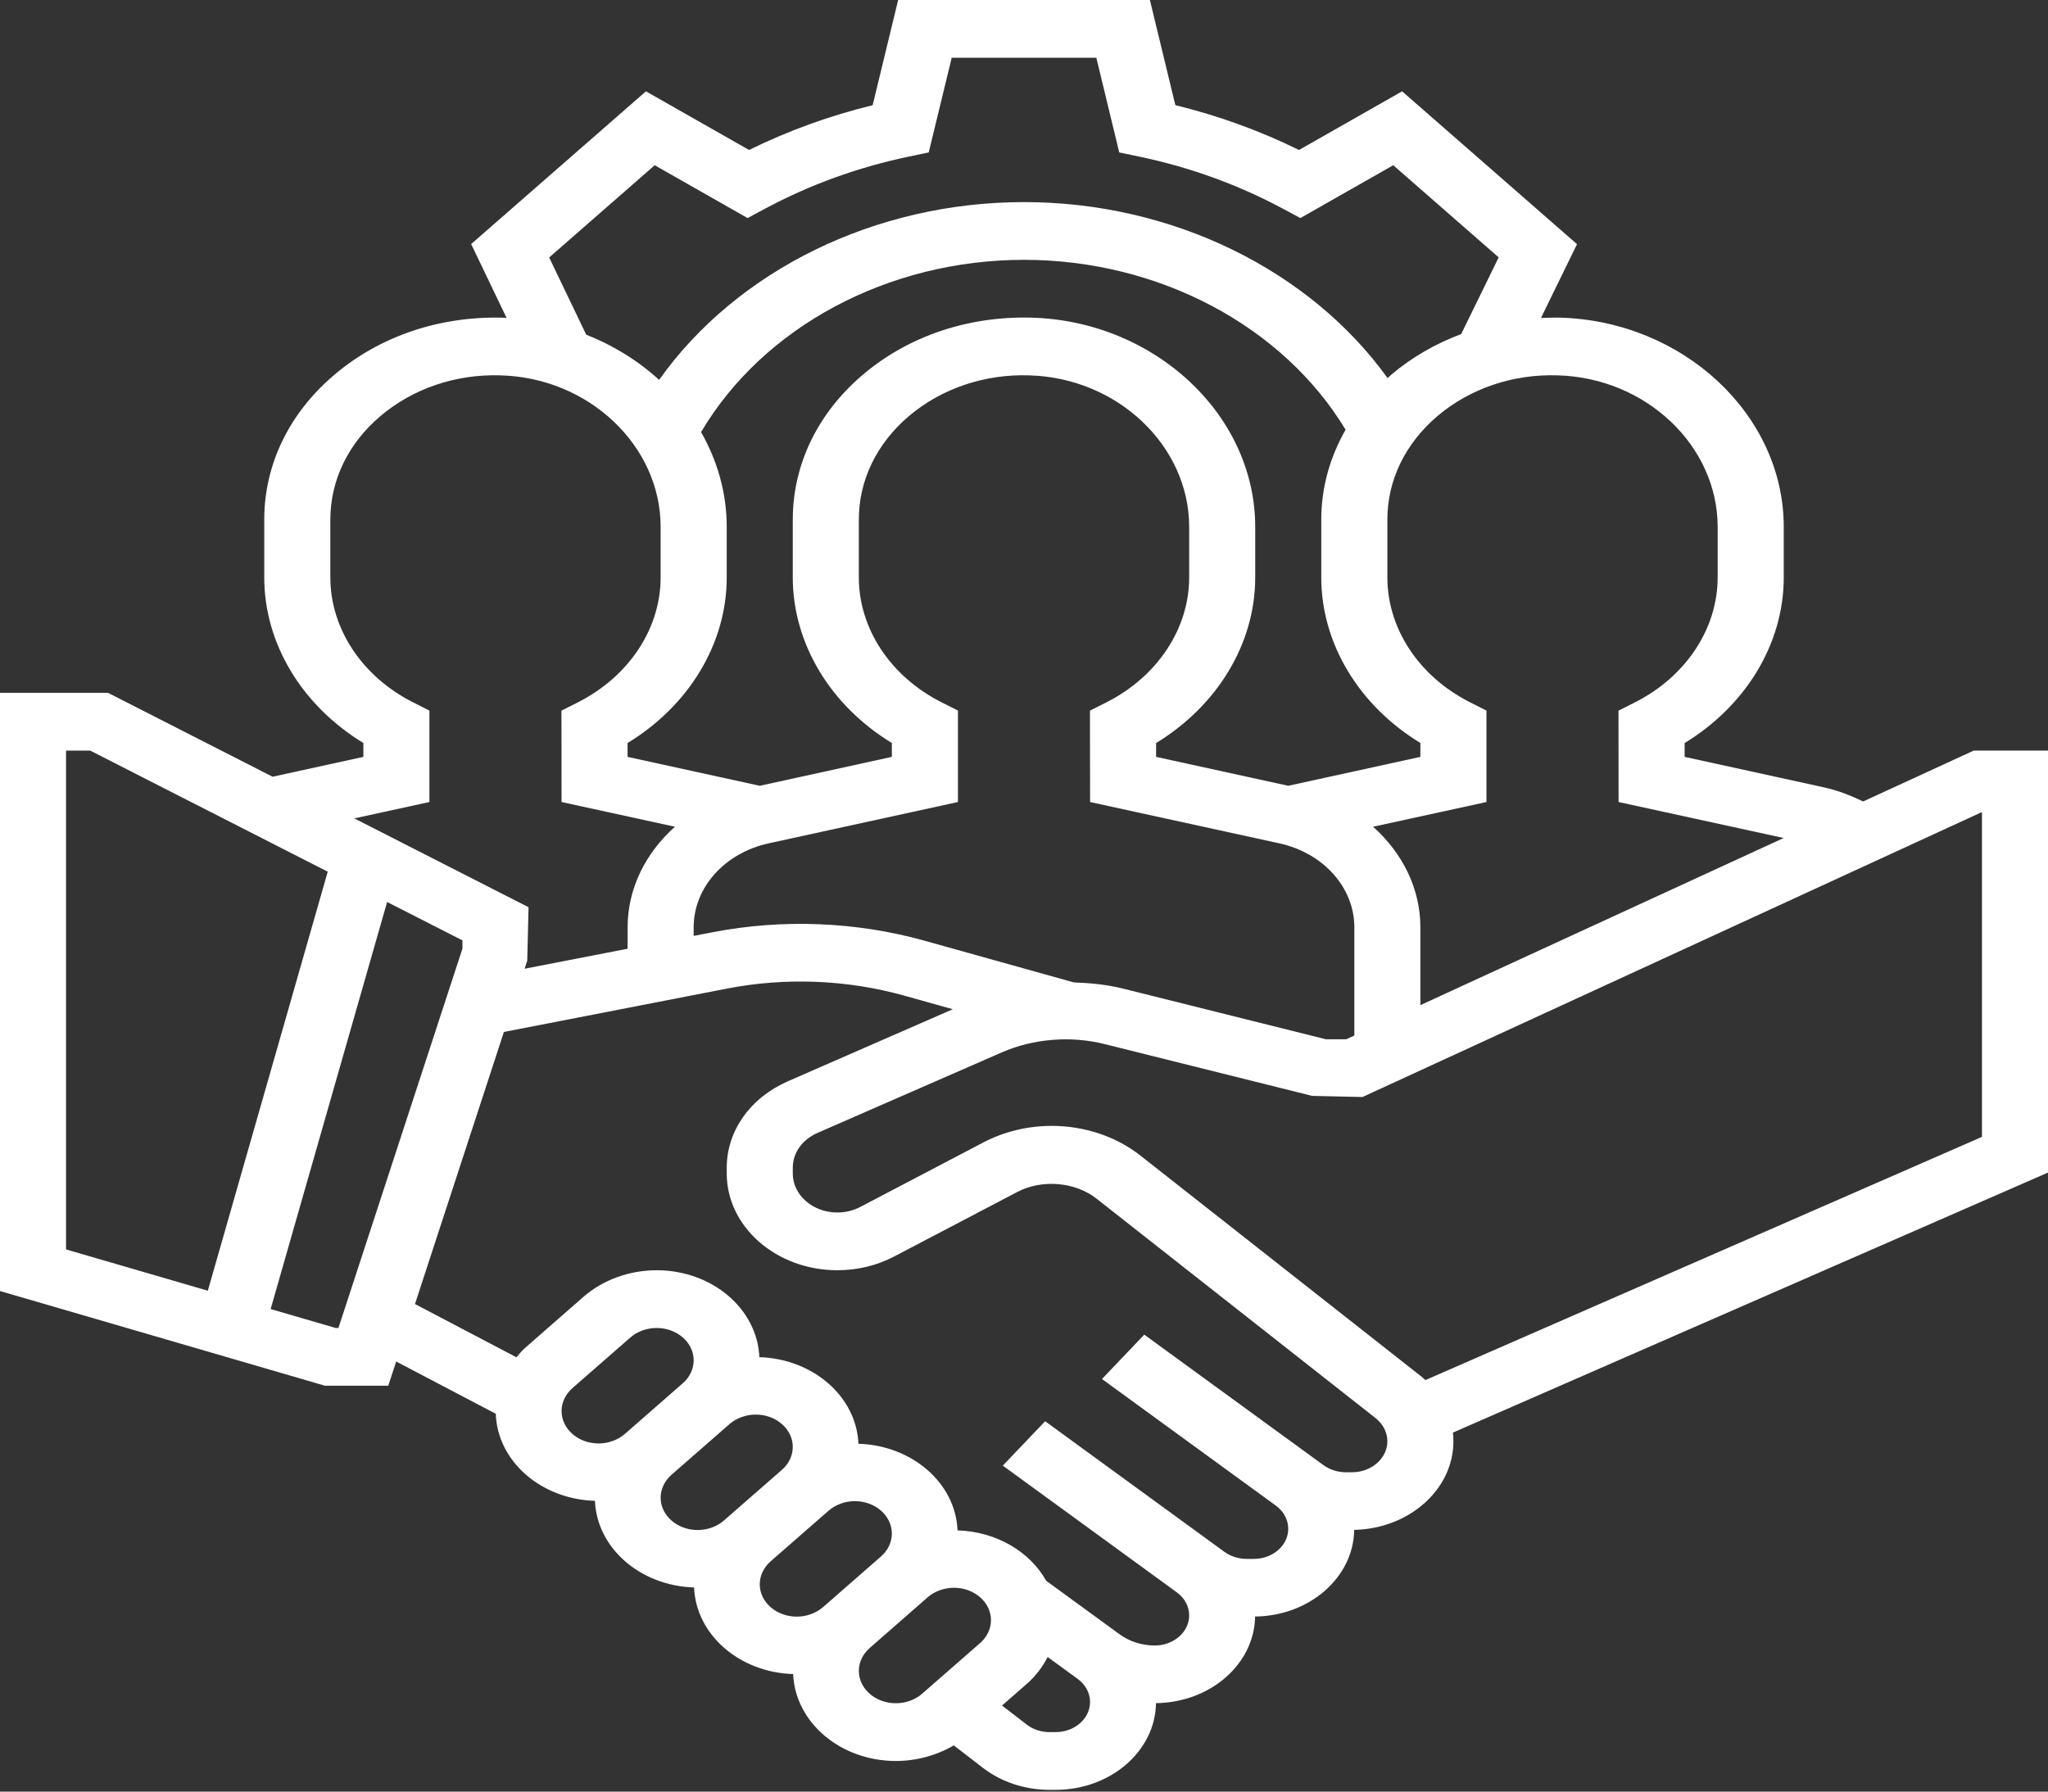 <svg width="40" height="35" viewBox="0 0 40 35" fill="none" xmlns="http://www.w3.org/2000/svg">
<rect x="0" y="0" width="40" height="35" fill="#333333" stroke="none"/>
<path d="M40 14.663H38.55L36.39 15.657C36.146 15.54 35.893 15.44 35.621 15.381L32.903 14.786V14.516C34.105 13.782 34.839 12.57 34.839 11.279V10.294C34.839 8.103 32.875 6.269 30.461 6.205C30.339 6.203 30.218 6.206 30.097 6.212L30.801 4.77L27.385 1.784L25.371 2.93C24.606 2.553 23.797 2.26 22.956 2.054L22.459 0H17.542L17.044 2.055C16.204 2.26 15.394 2.554 14.63 2.93L12.616 1.784L9.202 4.768L9.895 6.212C9.868 6.211 9.843 6.206 9.817 6.206C8.581 6.174 7.417 6.569 6.534 7.319C5.648 8.068 5.161 9.074 5.161 10.152V11.279C5.161 12.57 5.894 13.782 7.097 14.515V14.786L5.324 15.174L2.11 13.535H0V25.221L6.347 27.071H7.583L7.738 26.598L9.683 27.619C9.715 28.544 10.563 29.288 11.62 29.32C11.657 30.24 12.503 30.98 13.556 31.012C13.593 31.932 14.439 32.672 15.491 32.704C15.53 33.645 16.412 34.402 17.497 34.402C17.901 34.402 18.296 34.292 18.628 34.097L19.2 34.538C19.558 34.813 20.019 34.966 20.498 34.966H20.617C21.691 34.966 22.565 34.208 22.578 33.272C23.64 33.26 24.5 32.508 24.514 31.58C25.576 31.568 26.437 30.816 26.449 29.887C27.521 29.865 28.387 29.099 28.387 28.156C28.387 28.099 28.384 28.044 28.377 27.987L40 22.907V14.663ZM33.548 10.294V11.279C33.548 12.28 32.93 13.216 31.934 13.72L31.611 13.883L31.613 15.668L34.837 16.371L27.742 19.636V18.116C27.742 17.358 27.392 16.664 26.818 16.151L29.032 15.668V13.882L28.71 13.719C27.715 13.216 27.097 12.28 27.097 11.279V10.152C27.097 9.382 27.445 8.663 28.077 8.127C28.708 7.592 29.546 7.304 30.422 7.333C32.146 7.378 33.548 8.707 33.548 10.294ZM20.973 19.192L18.052 18.376C16.721 18.004 15.281 17.948 13.918 18.212L13.548 18.283V18.116C13.548 17.339 14.152 16.664 15.014 16.475L18.71 15.668V13.882L18.388 13.719C17.392 13.216 16.774 12.28 16.774 11.279V10.152C16.774 9.382 17.122 8.663 17.754 8.127C18.386 7.592 19.229 7.304 20.1 7.333C21.823 7.378 23.226 8.707 23.226 10.294V11.279C23.226 12.28 22.607 13.216 21.611 13.72L21.288 13.883L21.291 15.668L24.986 16.475C25.848 16.664 26.452 17.339 26.452 18.116V20.23L26.292 20.303H25.897L21.93 19.312C21.618 19.235 21.296 19.203 20.973 19.192ZM13.693 8.441C14.905 6.389 17.343 5.076 20 5.076C22.632 5.076 25.06 6.371 26.281 8.395C25.973 8.934 25.806 9.53 25.806 10.152V11.279C25.806 12.57 26.54 13.782 27.742 14.515V14.786L25.161 15.351L22.58 14.786V14.516C23.782 13.782 24.516 12.57 24.516 11.279V10.294C24.516 8.103 22.552 6.269 20.139 6.205C18.904 6.174 17.739 6.568 16.855 7.318C15.971 8.068 15.484 9.074 15.484 10.152V11.279C15.484 12.57 16.217 13.782 17.419 14.515V14.786L14.839 15.351L12.257 14.786V14.516C13.46 13.782 14.194 12.57 14.194 11.279V10.294C14.194 9.63 14.011 9 13.693 8.441ZM10.726 5.03L12.787 3.228L14.601 4.26L14.948 4.074C15.818 3.608 16.758 3.267 17.742 3.061L18.139 2.978L18.588 1.128H21.413L21.86 2.978L22.257 3.061C23.241 3.267 24.181 3.608 25.051 4.074L25.398 4.26L27.212 3.228L29.271 5.028L28.539 6.526C28.041 6.713 27.579 6.976 27.177 7.317C27.151 7.34 27.128 7.364 27.102 7.387C25.582 5.275 22.895 3.948 20 3.948C17.084 3.948 14.389 5.287 12.873 7.421C12.467 7.05 11.985 6.749 11.45 6.539L10.726 5.03ZM8.387 15.668V13.882L8.065 13.719C7.07 13.216 6.452 12.28 6.452 11.279V10.152C6.452 9.382 6.799 8.663 7.432 8.127C8.063 7.592 8.903 7.304 9.777 7.333C11.501 7.378 12.903 8.707 12.903 10.294V11.279C12.903 12.28 12.284 13.216 11.288 13.72L10.966 13.883L10.968 15.668L13.182 16.151C12.608 16.664 12.258 17.358 12.258 18.116V18.534L10.246 18.925L10.298 18.765L10.323 17.723L6.92 15.988L8.387 15.668ZM1.29 14.663H1.761L6.401 17.029L4.059 25.215L1.29 24.408V14.663ZM6.556 25.943L5.286 25.573L7.561 17.621L9.032 18.371V18.532L6.61 25.943H6.556ZM10.968 27.566C10.968 27.4 11.045 27.237 11.179 27.119L12.313 26.128C12.448 26.01 12.635 25.943 12.825 25.943C13.224 25.943 13.548 26.226 13.548 26.575C13.548 26.741 13.472 26.904 13.337 27.022L12.203 28.014C12.068 28.131 11.881 28.199 11.691 28.199C11.292 28.199 10.968 27.915 10.968 27.566ZM12.903 29.258C12.903 29.092 12.98 28.929 13.115 28.811L14.249 27.82C14.384 27.702 14.57 27.635 14.761 27.635C15.159 27.635 15.484 27.918 15.484 28.267C15.484 28.433 15.407 28.596 15.272 28.714L14.138 29.705C14.003 29.823 13.817 29.89 13.627 29.89C13.228 29.89 12.903 29.607 12.903 29.258ZM14.839 30.95C14.839 30.784 14.916 30.621 15.05 30.503L16.184 29.512C16.319 29.394 16.506 29.326 16.696 29.326C17.095 29.326 17.419 29.61 17.419 29.959C17.419 30.125 17.343 30.288 17.208 30.406L16.074 31.397C15.939 31.515 15.752 31.582 15.562 31.582C15.163 31.582 14.839 31.299 14.839 30.95ZM17.497 33.274C17.099 33.274 16.774 32.991 16.774 32.642C16.774 32.476 16.851 32.313 16.986 32.195L18.12 31.203C18.255 31.086 18.441 31.018 18.632 31.018C19.03 31.018 19.355 31.302 19.355 31.651C19.355 31.817 19.278 31.98 19.143 32.098L18.009 33.089C17.874 33.207 17.688 33.274 17.497 33.274ZM20.617 33.838H20.498C20.334 33.838 20.176 33.786 20.054 33.691L19.571 33.319L20.055 32.895C20.228 32.744 20.363 32.564 20.462 32.371L21.048 32.798C21.202 32.91 21.29 33.075 21.29 33.25C21.29 33.575 20.988 33.838 20.617 33.838ZM26.403 28.762H26.292C26.13 28.762 25.971 28.712 25.848 28.622L22.349 26.073L21.523 26.94L24.92 29.414C25.073 29.526 25.161 29.691 25.161 29.866C25.161 30.191 24.86 30.454 24.488 30.454H24.348C24.191 30.454 24.038 30.406 23.917 30.318L20.413 27.765L19.586 28.632L22.984 31.107C23.137 31.218 23.226 31.383 23.226 31.558C23.226 31.883 22.924 32.146 22.553 32.146C22.305 32.146 22.064 32.069 21.874 31.932L20.434 30.882C20.117 30.316 19.465 29.921 18.702 29.897C18.665 28.977 17.819 28.237 16.766 28.205C16.729 27.285 15.883 26.546 14.831 26.513C14.793 25.572 13.911 24.815 12.825 24.815C12.295 24.815 11.776 25.003 11.401 25.33L10.267 26.322C10.199 26.381 10.143 26.448 10.086 26.515L8.105 25.475L9.842 20.16L14.197 19.313C15.34 19.09 16.544 19.138 17.659 19.45L18.609 19.716L15.387 21.124C14.651 21.447 14.194 22.094 14.194 22.814V22.925C14.194 23.967 15.163 24.815 16.355 24.815C16.747 24.815 17.132 24.722 17.467 24.545L19.869 23.286C20.352 23.033 20.999 23.088 21.416 23.416L26.867 27.704C27.013 27.82 27.097 27.984 27.097 28.156C27.097 28.491 26.786 28.762 26.403 28.762ZM38.71 22.21L27.84 26.961C27.805 26.928 27.768 26.897 27.73 26.867L22.279 22.579C21.802 22.202 21.184 21.995 20.541 21.995C20.071 21.995 19.609 22.107 19.205 22.319L16.801 23.579C16.666 23.65 16.512 23.687 16.355 23.687C15.874 23.687 15.484 23.346 15.484 22.925V22.814C15.484 22.523 15.668 22.263 15.965 22.133L19.564 20.56C20.18 20.291 20.911 20.23 21.575 20.397L25.629 21.409L26.611 21.431L38.71 15.864V22.21Z" fill="white"/>
</svg>

